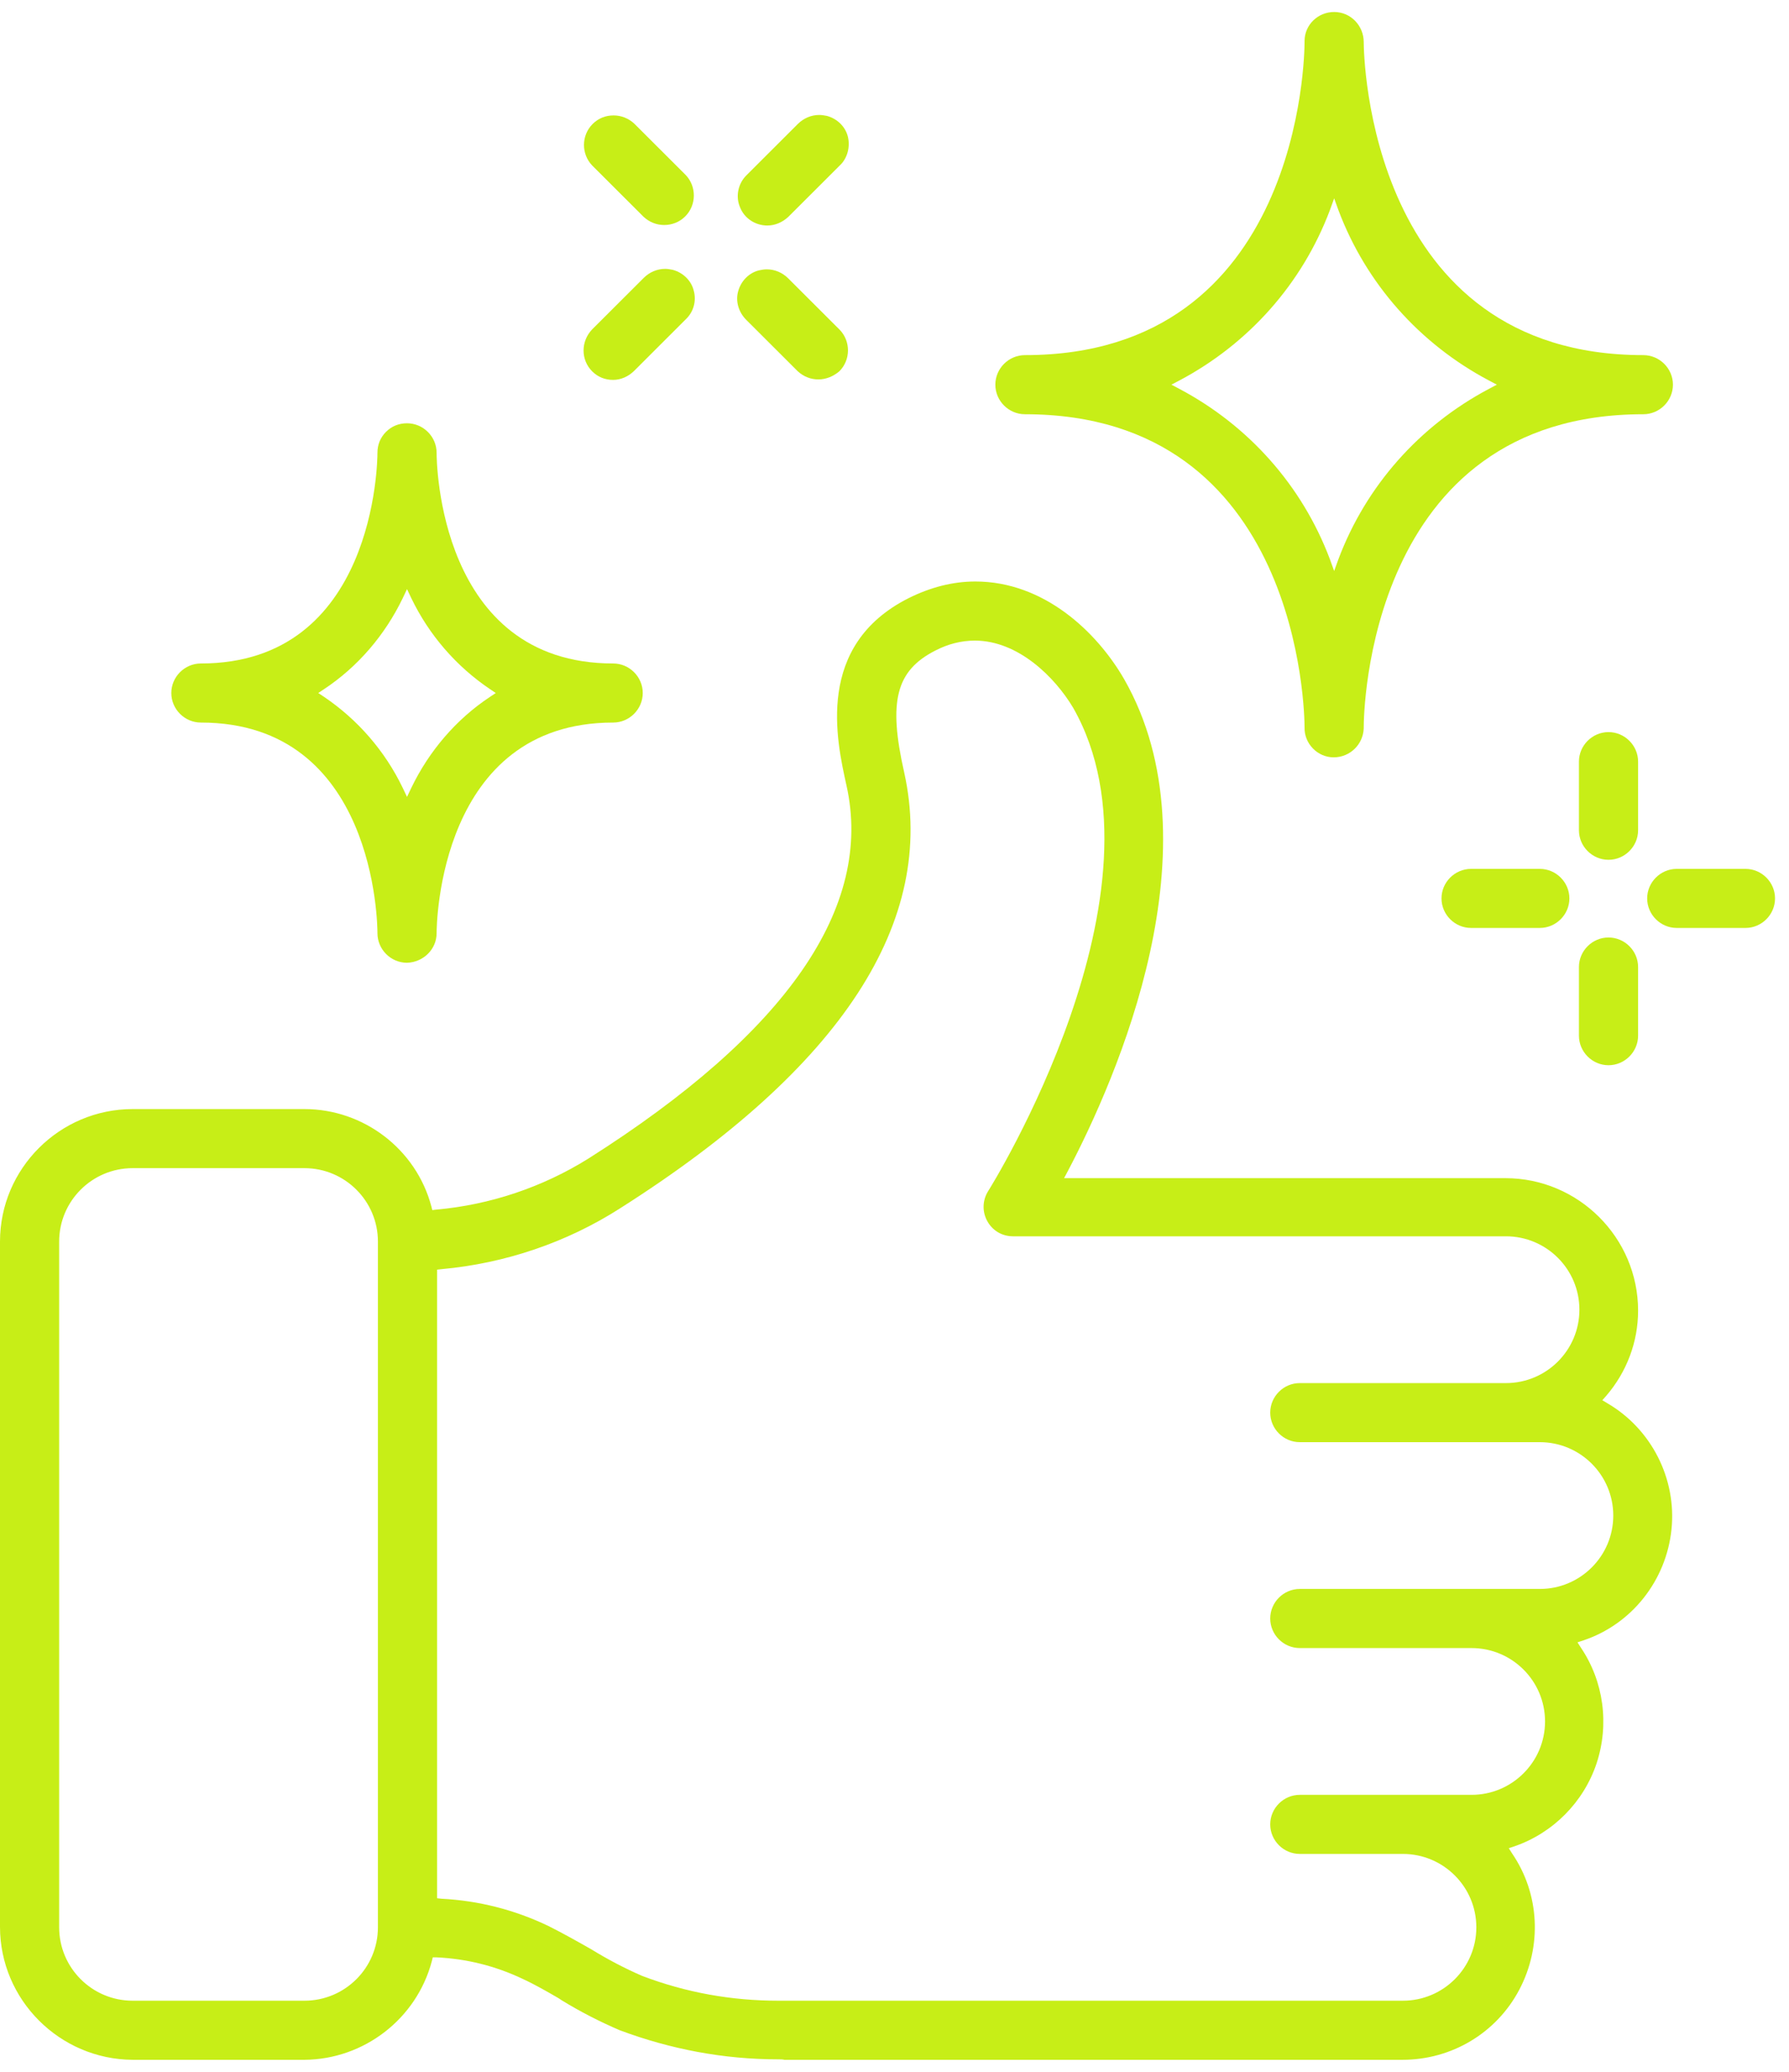 <svg width="57" height="66" viewBox="0 0 57 66" fill="none" xmlns="http://www.w3.org/2000/svg">
<path d="M24.796 65.603C23.063 65.603 21.375 65.284 19.749 64.677C19.11 64.403 18.487 64.084 17.894 63.72L17.803 63.659C17.438 63.447 17.043 63.219 16.647 63.037C15.781 62.627 14.869 62.399 13.911 62.354H13.789L13.759 62.475C13.272 64.312 11.6 65.603 9.7 65.618H4.226C1.9 65.603 0 63.705 0 61.382V39.551C0 37.228 1.9 35.331 4.226 35.331H9.7C11.585 35.331 13.257 36.606 13.743 38.428L13.774 38.549L13.896 38.534C15.614 38.382 17.286 37.82 18.745 36.909C25.07 32.901 27.837 28.893 26.97 25.022C26.651 23.58 25.967 20.559 28.947 19.056C29.646 18.707 30.36 18.524 31.075 18.524C33.264 18.524 34.952 20.134 35.818 21.637C38.844 26.935 35.575 34.359 34.024 37.304L33.903 37.532H47.966C50.292 37.532 52.192 39.429 52.192 41.752C52.192 42.754 51.827 43.711 51.173 44.47L51.052 44.606L51.204 44.697C52.618 45.517 53.423 47.111 53.256 48.721C53.089 50.345 51.994 51.742 50.444 52.258L50.261 52.319L50.368 52.486C51.097 53.564 51.28 54.93 50.869 56.175C50.459 57.404 49.486 58.391 48.254 58.816L48.072 58.877L48.178 59.044C49.06 60.335 49.136 62.005 48.406 63.386C47.677 64.768 46.248 65.618 44.682 65.618H24.994C24.933 65.603 24.857 65.603 24.796 65.603ZM31.06 20.407C30.634 20.407 30.208 20.513 29.798 20.726C28.551 21.363 28.293 22.335 28.81 24.612C29.859 29.349 26.818 34.01 19.764 38.488C18.061 39.581 16.085 40.249 14.063 40.431L13.926 40.447V60.471L14.063 60.486C15.249 60.547 16.389 60.836 17.468 61.352C17.924 61.58 18.381 61.837 18.837 62.096C19.354 62.414 19.901 62.703 20.463 62.946C21.862 63.477 23.306 63.735 24.796 63.735C24.872 63.735 24.933 63.735 25.009 63.735H44.697C45.989 63.735 47.038 62.688 47.038 61.397C47.038 60.107 45.989 59.059 44.697 59.059H41.413C40.896 59.059 40.471 58.634 40.471 58.118C40.471 57.602 40.896 57.177 41.413 57.177H46.886C48.178 57.177 49.227 56.129 49.227 54.839C49.227 53.548 48.178 52.501 46.886 52.501H41.413C40.896 52.501 40.471 52.076 40.471 51.56C40.471 51.043 40.896 50.618 41.413 50.618H49.06C50.352 50.618 51.401 49.571 51.401 48.28C51.401 46.99 50.352 45.942 49.06 45.942H41.413C40.896 45.942 40.471 45.517 40.471 45.001C40.471 44.485 40.896 44.06 41.413 44.06H47.981C49.273 44.06 50.322 43.012 50.322 41.722C50.322 40.431 49.273 39.384 47.981 39.384H32.276C31.926 39.384 31.622 39.202 31.455 38.898C31.288 38.594 31.303 38.23 31.485 37.942C31.546 37.851 37.491 28.332 34.192 22.547C33.614 21.576 32.443 20.407 31.06 20.407ZM4.226 37.213C2.934 37.213 1.885 38.261 1.885 39.551V61.397C1.885 62.688 2.934 63.735 4.226 63.735H9.7C10.992 63.735 12.041 62.688 12.041 61.397V39.551C12.041 38.261 10.992 37.213 9.7 37.213H4.226Z" fill="#C7EE17"/>
<path d="M42.492 24.126C41.976 24.126 41.55 23.686 41.565 23.17C41.565 22.76 41.444 13.196 32.656 13.196C32.139 13.196 31.713 12.771 31.713 12.254C31.713 11.738 32.139 11.313 32.656 11.313C41.459 11.313 41.565 1.733 41.565 1.339V1.308C41.565 0.792 41.991 0.382 42.508 0.382C43.04 0.382 43.45 0.823 43.45 1.339C43.45 1.749 43.602 11.313 52.359 11.313C52.876 11.313 53.302 11.738 53.302 12.254C53.302 12.771 52.876 13.196 52.359 13.196C43.557 13.196 43.45 22.775 43.45 23.17V23.2C43.435 23.701 43.025 24.126 42.492 24.126ZM42.371 6.698C41.489 9.036 39.786 10.949 37.582 12.118L37.323 12.254L37.582 12.391C39.786 13.56 41.489 15.473 42.371 17.811L42.508 18.19L42.645 17.811C43.526 15.473 45.229 13.56 47.434 12.391L47.692 12.254L47.434 12.118C45.229 10.949 43.526 9.036 42.645 6.698L42.508 6.318L42.371 6.698Z" fill="#C7EE17"/>
<path d="M12.968 30.67C12.451 30.67 12.026 30.244 12.026 29.728C12.026 29.455 11.965 23.018 6.4 23.018C5.884 23.018 5.458 22.593 5.458 22.077C5.458 21.561 5.884 21.136 6.4 21.136C11.95 21.136 12.026 14.698 12.026 14.425C12.026 14.167 12.117 13.94 12.299 13.757C12.482 13.575 12.71 13.484 12.968 13.484C13.485 13.484 13.911 13.909 13.911 14.425C13.911 14.698 13.972 21.136 19.536 21.136C20.053 21.136 20.479 21.561 20.479 22.077C20.479 22.593 20.053 23.018 19.536 23.018C13.987 23.018 13.911 29.455 13.911 29.728C13.911 30.244 13.485 30.654 12.968 30.67ZM12.831 19.056C12.269 20.225 11.402 21.242 10.323 21.955L10.14 22.077L10.323 22.198C11.402 22.927 12.269 23.929 12.831 25.098L12.968 25.386L13.105 25.098C13.668 23.929 14.534 22.912 15.614 22.198L15.796 22.077L15.614 21.955C14.534 21.227 13.668 20.225 13.105 19.056L12.968 18.767L12.831 19.056Z" fill="#C7EE17"/>
<path d="M51.249 27.39C50.733 27.39 50.307 26.965 50.307 26.449V24.263C50.307 23.747 50.733 23.322 51.249 23.322C51.766 23.322 52.192 23.747 52.192 24.263V26.449C52.192 26.965 51.766 27.39 51.249 27.39Z" fill="#C7EE17"/>
<path d="M51.249 33.934C50.733 33.934 50.307 33.508 50.307 32.992V30.806C50.307 30.29 50.733 29.865 51.249 29.865C51.766 29.865 52.192 30.29 52.192 30.806V32.992C52.192 33.508 51.766 33.934 51.249 33.934Z" fill="#C7EE17"/>
<path d="M53.423 29.561C52.907 29.561 52.481 29.136 52.481 28.62C52.481 28.104 52.907 27.679 53.423 27.679H55.613C56.13 27.679 56.555 28.104 56.555 28.62C56.555 29.136 56.13 29.561 55.613 29.561H53.423Z" fill="#C7EE17"/>
<path d="M46.871 29.561C46.354 29.561 45.928 29.136 45.928 28.62C45.928 28.104 46.354 27.679 46.871 27.679H49.06C49.577 27.679 50.003 28.104 50.003 28.62C50.003 29.136 49.577 29.561 49.06 29.561H46.871Z" fill="#C7EE17"/>
<path d="M26.073 12.087C25.83 12.087 25.602 11.996 25.419 11.829L23.777 10.19C23.534 9.947 23.428 9.598 23.519 9.279C23.61 8.945 23.869 8.687 24.188 8.611C24.264 8.596 24.34 8.58 24.431 8.58C24.69 8.58 24.933 8.687 25.115 8.869L26.757 10.508C27.107 10.873 27.107 11.465 26.742 11.829C26.56 11.981 26.332 12.087 26.073 12.087Z" fill="#C7EE17"/>
<path d="M21.163 7.168C20.919 7.168 20.691 7.077 20.509 6.91L18.867 5.271C18.517 4.906 18.517 4.314 18.882 3.95C19.065 3.768 19.293 3.677 19.551 3.677C19.794 3.677 20.022 3.768 20.205 3.935L21.847 5.574C22.196 5.939 22.196 6.531 21.831 6.895C21.649 7.077 21.406 7.168 21.163 7.168Z" fill="#C7EE17"/>
<path d="M19.536 12.102C19.277 12.102 19.049 12.011 18.867 11.829C18.502 11.465 18.502 10.873 18.867 10.493L20.509 8.854C20.691 8.671 20.935 8.565 21.193 8.565C21.269 8.565 21.36 8.58 21.436 8.596C21.771 8.687 22.029 8.945 22.105 9.264C22.196 9.598 22.09 9.947 21.847 10.174L20.205 11.814C20.022 11.996 19.779 12.102 19.536 12.102Z" fill="#C7EE17"/>
<path d="M24.447 7.184C24.066 7.184 23.717 6.956 23.58 6.607C23.428 6.258 23.519 5.848 23.777 5.59L25.419 3.95C25.602 3.768 25.845 3.662 26.104 3.662C26.18 3.662 26.271 3.677 26.347 3.692C26.681 3.783 26.94 4.041 27.016 4.36C27.092 4.679 27.001 5.043 26.757 5.271L25.115 6.91C24.933 7.077 24.705 7.184 24.447 7.184Z" fill="#C7EE17"/>
</svg>
